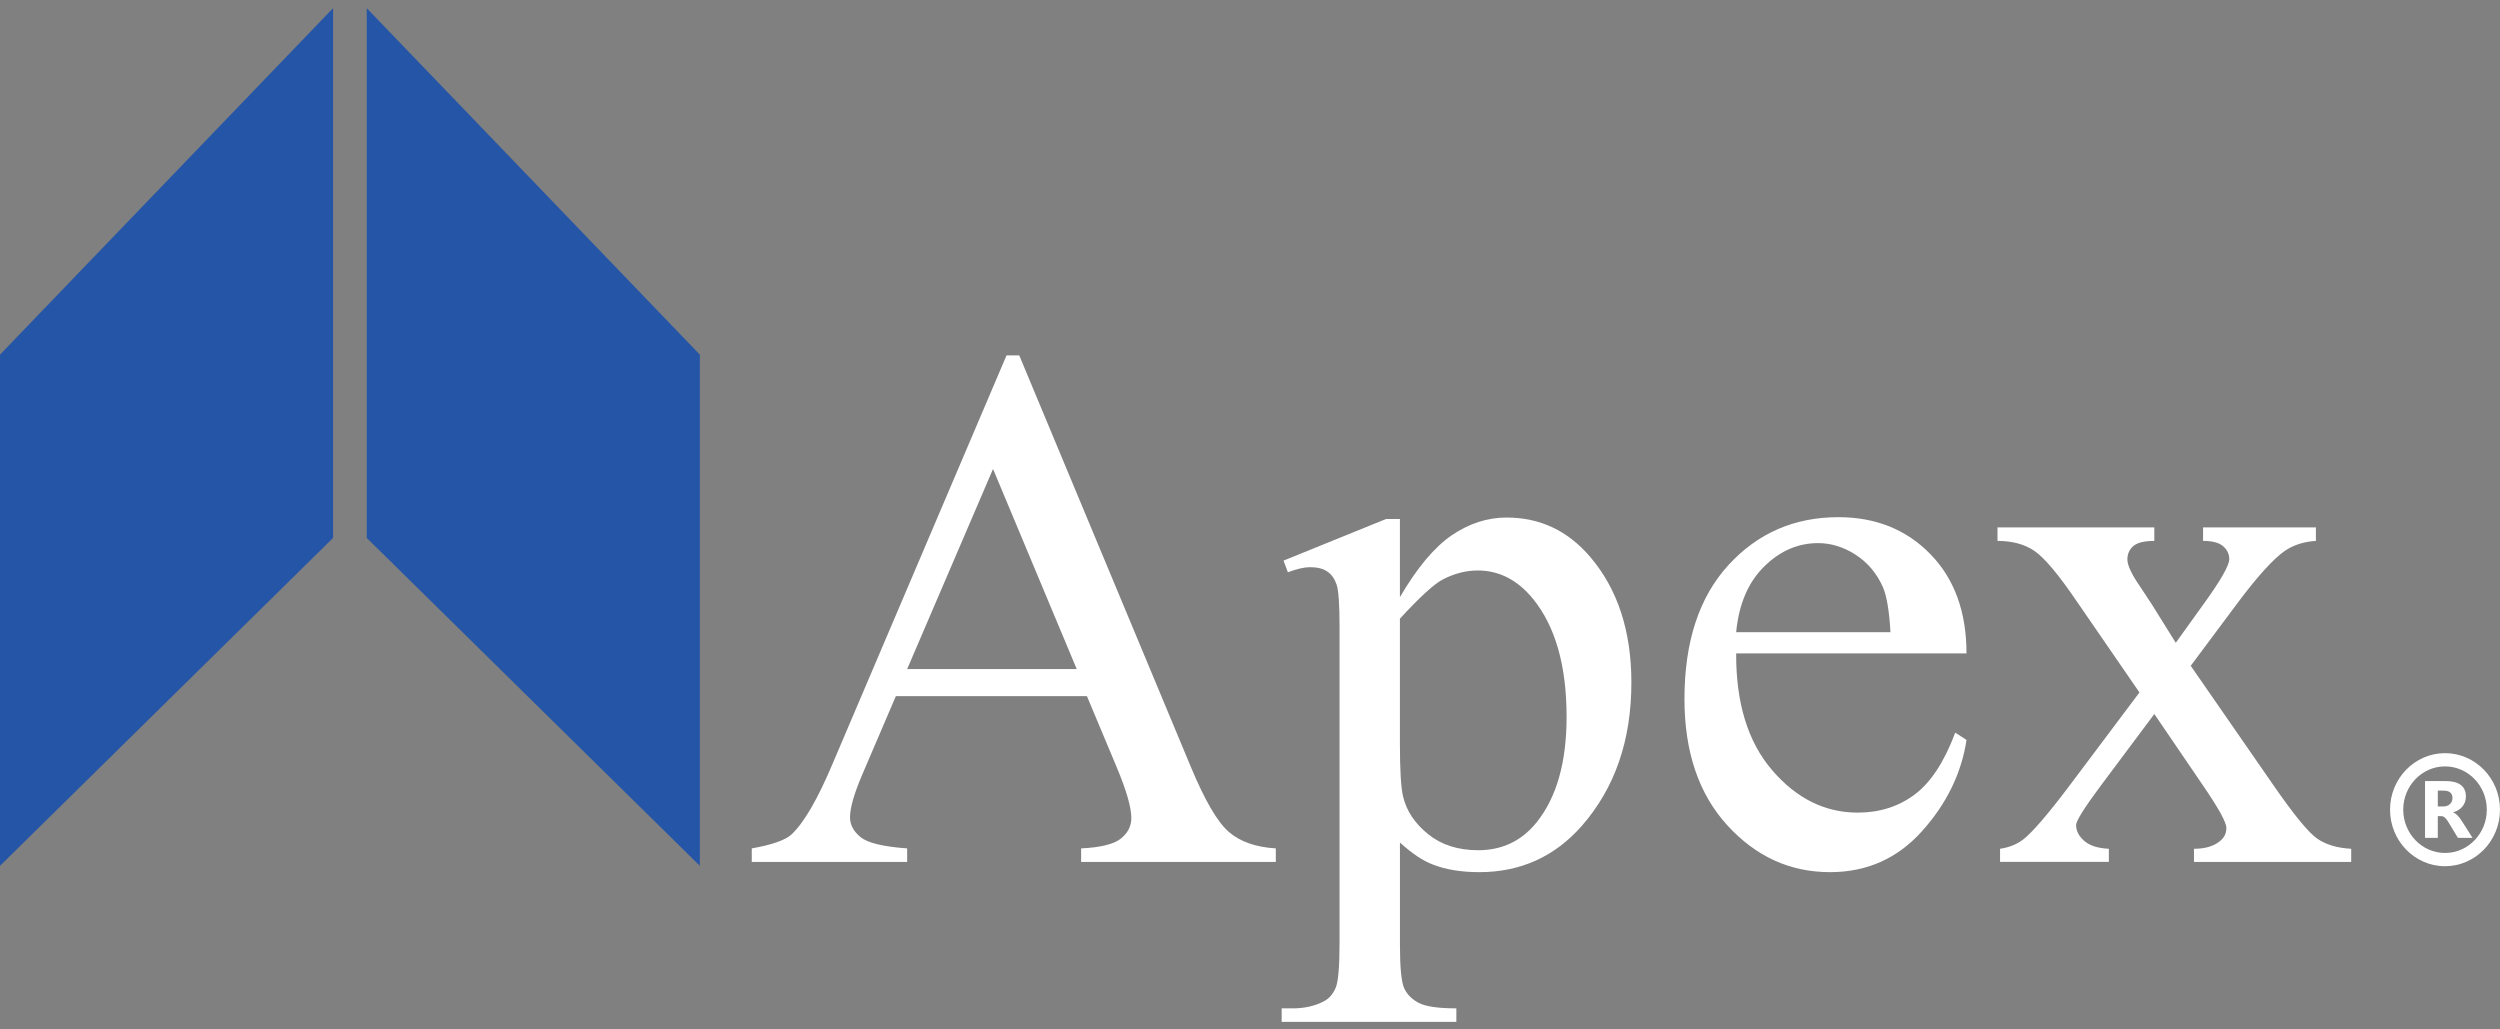 <?xml version="1.0" encoding="UTF-8"?>
<svg xmlns="http://www.w3.org/2000/svg" width="170" height="70" viewBox="0 0 170 70" fill="none">
  <rect x="0" y="0" width="170" height="70" fill="#808080" stroke="none"/>
  <path d="M24.939 36.58L47.589 58.876V24.115L24.939 0.555V36.58Z" fill="#2555A6"></path>
  <path d="M22.649 36.58L0 58.876V24.115L22.649 0.555V36.58Z" fill="#2555A6"></path>
  <path d="M73.911 47.335H60.919L58.643 52.65C58.082 53.958 57.801 54.935 57.801 55.58C57.801 56.093 58.045 56.544 58.531 56.934C59.018 57.323 60.07 57.575 61.687 57.691V58.61H51.12V57.691C52.522 57.443 53.43 57.12 53.843 56.723C54.684 55.928 55.616 54.314 56.639 51.88L68.444 24.166H69.309L80.99 52.178C81.93 54.429 82.783 55.891 83.55 56.561C84.318 57.231 85.385 57.609 86.755 57.691V58.61H73.516V57.691C74.852 57.626 75.755 57.402 76.225 57.02C76.695 56.639 76.93 56.175 76.93 55.629C76.93 54.9 76.599 53.751 75.939 52.177L73.91 47.334L73.911 47.335ZM73.218 45.498L67.526 31.89L61.686 45.498H73.217H73.218Z" fill="white"></path>
  <path d="M87.275 38.123L94.253 35.292H95.194V40.607C96.365 38.604 97.541 37.202 98.721 36.398C99.9 35.596 101.142 35.193 102.445 35.193C104.721 35.193 106.619 36.087 108.137 37.875C110.001 40.061 110.934 42.908 110.934 46.418C110.934 50.342 109.811 53.587 107.568 56.153C105.721 58.256 103.394 59.306 100.59 59.306C99.369 59.306 98.313 59.133 97.423 58.785C96.763 58.536 96.02 58.04 95.196 57.294V64.223C95.196 65.778 95.291 66.768 95.481 67.19C95.67 67.612 96.001 67.947 96.471 68.195C96.941 68.443 97.794 68.568 99.032 68.568V69.487H87.153V68.568H87.772C88.679 68.585 89.454 68.41 90.099 68.046C90.411 67.864 90.656 67.57 90.829 67.164C91.002 66.758 91.089 65.728 91.089 64.072V42.566C91.089 41.093 91.022 40.157 90.892 39.76C90.76 39.363 90.55 39.064 90.26 38.866C89.972 38.667 89.58 38.568 89.085 38.568C88.689 38.568 88.186 38.684 87.576 38.915L87.279 38.121L87.275 38.123ZM95.194 42.071V50.564C95.194 52.401 95.268 53.611 95.417 54.19C95.647 55.15 96.212 55.995 97.112 56.722C98.011 57.451 99.145 57.815 100.514 57.815C102.164 57.815 103.5 57.17 104.523 55.878C105.859 54.19 106.528 51.814 106.528 48.75C106.528 45.274 105.769 42.6 104.251 40.729C103.196 39.438 101.941 38.792 100.49 38.792C99.698 38.792 98.914 38.991 98.139 39.388C97.544 39.687 96.563 40.58 95.194 42.07V42.071Z" fill="white"></path>
  <path d="M118.059 44.431C118.043 47.808 118.859 50.458 120.509 52.377C122.159 54.298 124.097 55.258 126.324 55.258C127.809 55.258 129.099 54.848 130.197 54.029C131.293 53.21 132.213 51.806 132.956 49.82L133.724 50.316C133.378 52.584 132.371 54.65 130.704 56.512C129.037 58.375 126.95 59.306 124.443 59.306C121.721 59.306 119.39 58.242 117.452 56.115C115.514 53.988 114.544 51.128 114.544 47.534C114.544 43.644 115.538 40.61 117.526 38.433C119.515 36.257 122.009 35.168 125.012 35.168C127.552 35.168 129.639 36.009 131.273 37.689C132.906 39.369 133.722 41.617 133.722 44.431H118.058H118.059ZM118.059 42.991H128.552C128.468 41.534 128.296 40.507 128.032 39.912C127.619 38.985 127.004 38.256 126.188 37.726C125.372 37.197 124.517 36.932 123.627 36.932C122.258 36.932 121.033 37.465 119.953 38.534C118.872 39.602 118.241 41.088 118.059 42.991Z" fill="white"></path>
  <path d="M135.827 35.863H146.493V36.782C145.816 36.782 145.342 36.898 145.069 37.129C144.798 37.362 144.661 37.668 144.661 38.048C144.661 38.429 144.949 39.059 145.527 39.885C145.708 40.15 145.98 40.564 146.343 41.127L147.952 43.71L149.808 41.127C150.996 39.488 151.59 38.454 151.59 38.023C151.59 37.675 151.449 37.381 151.17 37.141C150.889 36.9 150.436 36.781 149.809 36.781V35.861H157.481V36.781C156.672 36.831 155.972 37.053 155.377 37.452C154.569 38.015 153.463 39.24 152.062 41.127L148.969 45.275L154.611 53.42C155.997 55.423 156.986 56.628 157.581 57.034C158.175 57.44 158.941 57.668 159.882 57.717V58.61H149.191V57.717C149.932 57.717 150.51 57.551 150.923 57.221C151.235 56.989 151.393 56.683 151.393 56.301C151.393 55.92 150.865 54.961 149.809 53.42L146.494 48.553L142.857 53.42C141.734 54.927 141.175 55.821 141.175 56.102C141.175 56.499 141.36 56.859 141.732 57.182C142.103 57.505 142.659 57.683 143.402 57.716V58.609H136.004V57.716C136.598 57.633 137.117 57.426 137.563 57.095C138.19 56.615 139.245 55.39 140.73 53.419L145.482 47.086L141.176 40.828C139.955 39.039 139.011 37.918 138.342 37.463C137.673 37.008 136.837 36.781 135.83 36.781V35.861L135.827 35.863Z" fill="white"></path>
  <path d="M166.262 58.902C164.2 58.902 162.523 57.178 162.523 55.058C162.523 52.938 164.2 51.215 166.262 51.215C168.323 51.215 170 52.939 170 55.058C170 57.176 168.323 58.902 166.262 58.902ZM166.262 52.115C164.695 52.115 163.42 53.435 163.42 55.058C163.42 56.68 164.695 58.002 166.262 58.002C167.829 58.002 169.103 56.681 169.103 55.058C169.103 53.434 167.829 52.115 166.262 52.115Z" fill="white"></path>
  <path d="M168.135 56.976H167.138L166.538 55.981C166.493 55.905 166.451 55.838 166.409 55.779C166.368 55.72 166.326 55.668 166.283 55.627C166.241 55.586 166.198 55.553 166.151 55.531C166.105 55.509 166.057 55.497 166.003 55.497H165.77V56.977H164.902V53.111H166.278C167.213 53.111 167.681 53.462 167.681 54.163C167.681 54.298 167.661 54.423 167.62 54.536C167.579 54.65 167.52 54.753 167.445 54.844C167.371 54.936 167.279 55.015 167.172 55.082C167.066 55.149 166.947 55.2 166.816 55.239V55.249C166.874 55.267 166.929 55.297 166.983 55.337C167.037 55.377 167.088 55.424 167.139 55.478C167.19 55.532 167.238 55.59 167.283 55.652C167.328 55.713 167.37 55.774 167.407 55.834L168.135 56.977V56.976ZM165.771 53.763V54.839H166.148C166.333 54.839 166.483 54.785 166.596 54.677C166.71 54.568 166.768 54.432 166.768 54.27C166.768 53.932 166.567 53.763 166.163 53.763H165.771Z" fill="white"></path>
</svg>
